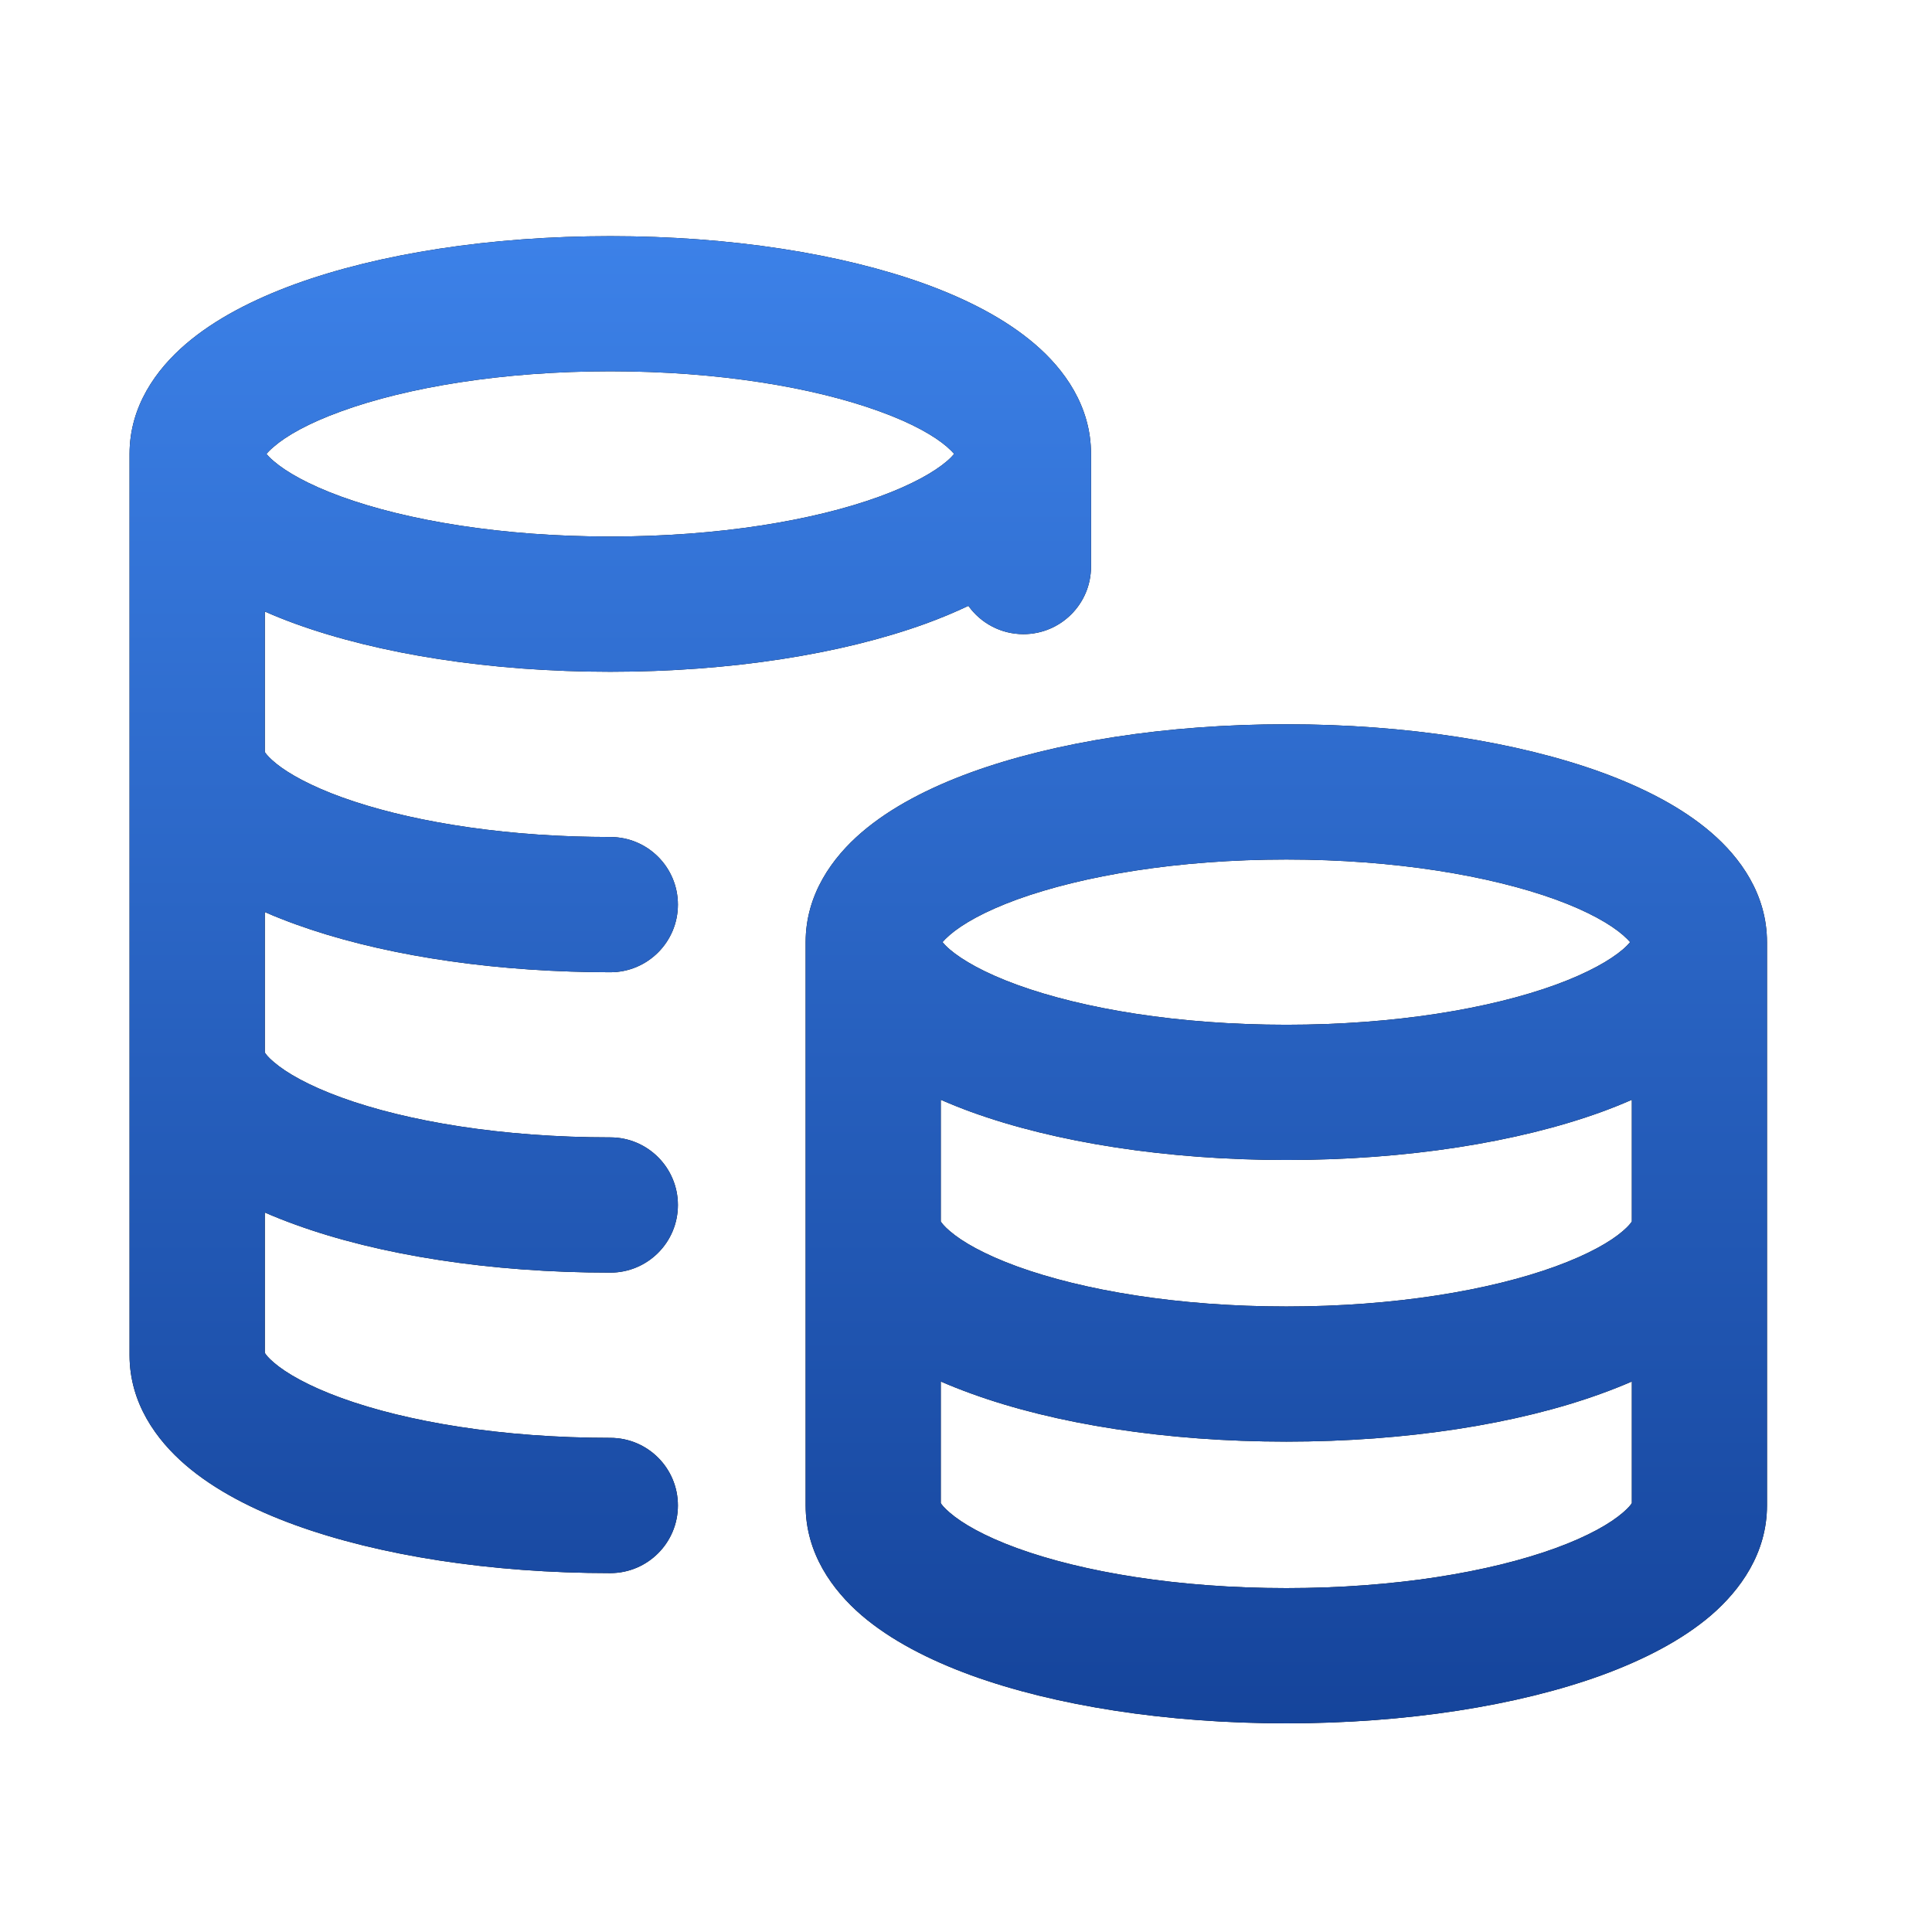 <svg width="17" height="17" viewBox="0 0 17 17" fill="none" xmlns="http://www.w3.org/2000/svg">
<g id="coins-stacked-03">
<g id="Icon (Stroke)">
<path fill-rule="evenodd" clip-rule="evenodd" d="M2.345 3.994C2.357 4.01 2.377 4.031 2.409 4.058C2.518 4.152 2.712 4.264 3.003 4.37C3.58 4.58 4.417 4.721 5.37 4.721C6.323 4.721 7.16 4.58 7.737 4.37C8.028 4.264 8.222 4.152 8.332 4.058C8.363 4.031 8.383 4.01 8.396 3.994C8.383 3.979 8.363 3.958 8.332 3.931C8.222 3.836 8.028 3.724 7.737 3.619C7.16 3.409 6.323 3.267 5.37 3.267C4.417 3.267 3.58 3.409 3.003 3.619C2.712 3.724 2.518 3.836 2.409 3.931C2.377 3.958 2.357 3.979 2.345 3.994ZM8.521 5.331C8.4 5.388 8.274 5.441 8.144 5.488C7.405 5.756 6.425 5.911 5.37 5.911C4.316 5.911 3.335 5.756 2.597 5.488C2.506 5.455 2.417 5.419 2.33 5.381V6.617C2.337 6.629 2.355 6.652 2.393 6.687C2.485 6.772 2.653 6.876 2.912 6.979C3.426 7.182 4.18 7.331 5.059 7.36C5.162 7.363 5.265 7.365 5.37 7.365C5.699 7.365 5.965 7.631 5.965 7.96C5.965 8.288 5.699 8.555 5.37 8.555C5.252 8.555 5.136 8.553 5.02 8.549C4.047 8.517 3.149 8.352 2.474 8.085C2.425 8.066 2.377 8.046 2.33 8.025V9.261C2.338 9.274 2.359 9.303 2.409 9.345C2.518 9.439 2.712 9.551 3.003 9.657C3.58 9.867 4.417 10.008 5.37 10.008C5.699 10.008 5.965 10.275 5.965 10.603C5.965 10.932 5.699 11.198 5.37 11.198C4.316 11.198 3.335 11.044 2.597 10.775C2.506 10.742 2.417 10.707 2.33 10.669V11.904C2.338 11.918 2.359 11.946 2.409 11.989C2.518 12.083 2.712 12.195 3.003 12.301C3.58 12.511 4.417 12.652 5.37 12.652C5.699 12.652 5.965 12.918 5.965 13.247C5.965 13.575 5.699 13.842 5.37 13.842C4.316 13.842 3.335 13.687 2.597 13.419C2.23 13.286 1.891 13.113 1.633 12.891C1.377 12.671 1.14 12.346 1.14 11.925V3.994C1.14 3.573 1.377 3.249 1.633 3.029C1.891 2.807 2.23 2.634 2.597 2.5C3.335 2.232 4.316 2.078 5.37 2.078C6.425 2.078 7.405 2.232 8.144 2.5C8.511 2.634 8.849 2.807 9.107 3.029C9.364 3.249 9.6 3.573 9.6 3.994V4.986C9.6 5.314 9.334 5.58 9.005 5.58C8.806 5.58 8.629 5.482 8.521 5.331ZM8.293 8.29C8.306 8.306 8.326 8.327 8.357 8.354C8.467 8.448 8.66 8.56 8.951 8.666C9.529 8.876 10.365 9.017 11.319 9.017C12.272 9.017 13.108 8.876 13.686 8.666C13.977 8.56 14.17 8.448 14.28 8.354C14.311 8.327 14.331 8.306 14.344 8.29C14.331 8.275 14.311 8.254 14.28 8.227C14.17 8.132 13.977 8.02 13.686 7.914C13.108 7.705 12.272 7.563 11.319 7.563C10.365 7.563 9.529 7.705 8.951 7.914C8.66 8.02 8.467 8.132 8.357 8.227C8.326 8.254 8.306 8.275 8.293 8.29ZM14.359 9.677C14.272 9.715 14.183 9.751 14.092 9.784C13.354 10.052 12.373 10.207 11.319 10.207C10.264 10.207 9.283 10.052 8.545 9.784C8.454 9.751 8.365 9.715 8.278 9.677V10.748C8.286 10.761 8.308 10.79 8.357 10.832C8.467 10.927 8.66 11.038 8.951 11.144C9.529 11.354 10.365 11.496 11.319 11.496C12.272 11.496 13.108 11.354 13.686 11.144C13.977 11.038 14.17 10.927 14.28 10.832C14.329 10.79 14.351 10.761 14.359 10.748V9.677ZM14.359 12.156C14.272 12.194 14.183 12.229 14.092 12.262C13.354 12.531 12.373 12.685 11.319 12.685C10.264 12.685 9.283 12.531 8.545 12.262C8.454 12.229 8.365 12.194 8.278 12.156V13.226C8.286 13.24 8.308 13.268 8.357 13.31C8.467 13.405 8.66 13.517 8.951 13.623C9.529 13.833 10.365 13.974 11.319 13.974C12.272 13.974 13.108 13.833 13.686 13.623C13.977 13.517 14.17 13.405 14.28 13.31C14.329 13.268 14.351 13.24 14.359 13.226V12.156ZM15.548 13.247C15.548 13.668 15.312 13.992 15.056 14.213C14.798 14.434 14.459 14.607 14.092 14.741C13.354 15.009 12.373 15.164 11.319 15.164C10.264 15.164 9.283 15.009 8.545 14.741C8.178 14.607 7.839 14.434 7.581 14.213C7.325 13.992 7.089 13.668 7.089 13.247V8.29C7.089 7.869 7.325 7.545 7.581 7.325C7.839 7.103 8.178 6.93 8.545 6.796C9.283 6.528 10.264 6.373 11.319 6.373C12.373 6.373 13.354 6.528 14.092 6.796C14.459 6.93 14.798 7.103 15.056 7.325C15.312 7.545 15.548 7.869 15.548 8.29V13.247Z" fill="black"/>
<path fill-rule="evenodd" clip-rule="evenodd" d="M2.345 3.994C2.357 4.01 2.377 4.031 2.409 4.058C2.518 4.152 2.712 4.264 3.003 4.37C3.58 4.58 4.417 4.721 5.37 4.721C6.323 4.721 7.16 4.58 7.737 4.37C8.028 4.264 8.222 4.152 8.332 4.058C8.363 4.031 8.383 4.01 8.396 3.994C8.383 3.979 8.363 3.958 8.332 3.931C8.222 3.836 8.028 3.724 7.737 3.619C7.16 3.409 6.323 3.267 5.37 3.267C4.417 3.267 3.58 3.409 3.003 3.619C2.712 3.724 2.518 3.836 2.409 3.931C2.377 3.958 2.357 3.979 2.345 3.994ZM8.521 5.331C8.4 5.388 8.274 5.441 8.144 5.488C7.405 5.756 6.425 5.911 5.37 5.911C4.316 5.911 3.335 5.756 2.597 5.488C2.506 5.455 2.417 5.419 2.33 5.381V6.617C2.337 6.629 2.355 6.652 2.393 6.687C2.485 6.772 2.653 6.876 2.912 6.979C3.426 7.182 4.18 7.331 5.059 7.36C5.162 7.363 5.265 7.365 5.37 7.365C5.699 7.365 5.965 7.631 5.965 7.96C5.965 8.288 5.699 8.555 5.37 8.555C5.252 8.555 5.136 8.553 5.02 8.549C4.047 8.517 3.149 8.352 2.474 8.085C2.425 8.066 2.377 8.046 2.33 8.025V9.261C2.338 9.274 2.359 9.303 2.409 9.345C2.518 9.439 2.712 9.551 3.003 9.657C3.58 9.867 4.417 10.008 5.37 10.008C5.699 10.008 5.965 10.275 5.965 10.603C5.965 10.932 5.699 11.198 5.37 11.198C4.316 11.198 3.335 11.044 2.597 10.775C2.506 10.742 2.417 10.707 2.33 10.669V11.904C2.338 11.918 2.359 11.946 2.409 11.989C2.518 12.083 2.712 12.195 3.003 12.301C3.58 12.511 4.417 12.652 5.37 12.652C5.699 12.652 5.965 12.918 5.965 13.247C5.965 13.575 5.699 13.842 5.37 13.842C4.316 13.842 3.335 13.687 2.597 13.419C2.23 13.286 1.891 13.113 1.633 12.891C1.377 12.671 1.14 12.346 1.14 11.925V3.994C1.14 3.573 1.377 3.249 1.633 3.029C1.891 2.807 2.23 2.634 2.597 2.5C3.335 2.232 4.316 2.078 5.37 2.078C6.425 2.078 7.405 2.232 8.144 2.5C8.511 2.634 8.849 2.807 9.107 3.029C9.364 3.249 9.6 3.573 9.6 3.994V4.986C9.6 5.314 9.334 5.58 9.005 5.58C8.806 5.58 8.629 5.482 8.521 5.331ZM8.293 8.29C8.306 8.306 8.326 8.327 8.357 8.354C8.467 8.448 8.66 8.56 8.951 8.666C9.529 8.876 10.365 9.017 11.319 9.017C12.272 9.017 13.108 8.876 13.686 8.666C13.977 8.56 14.17 8.448 14.28 8.354C14.311 8.327 14.331 8.306 14.344 8.29C14.331 8.275 14.311 8.254 14.28 8.227C14.17 8.132 13.977 8.02 13.686 7.914C13.108 7.705 12.272 7.563 11.319 7.563C10.365 7.563 9.529 7.705 8.951 7.914C8.66 8.02 8.467 8.132 8.357 8.227C8.326 8.254 8.306 8.275 8.293 8.29ZM14.359 9.677C14.272 9.715 14.183 9.751 14.092 9.784C13.354 10.052 12.373 10.207 11.319 10.207C10.264 10.207 9.283 10.052 8.545 9.784C8.454 9.751 8.365 9.715 8.278 9.677V10.748C8.286 10.761 8.308 10.79 8.357 10.832C8.467 10.927 8.66 11.038 8.951 11.144C9.529 11.354 10.365 11.496 11.319 11.496C12.272 11.496 13.108 11.354 13.686 11.144C13.977 11.038 14.17 10.927 14.28 10.832C14.329 10.79 14.351 10.761 14.359 10.748V9.677ZM14.359 12.156C14.272 12.194 14.183 12.229 14.092 12.262C13.354 12.531 12.373 12.685 11.319 12.685C10.264 12.685 9.283 12.531 8.545 12.262C8.454 12.229 8.365 12.194 8.278 12.156V13.226C8.286 13.24 8.308 13.268 8.357 13.31C8.467 13.405 8.66 13.517 8.951 13.623C9.529 13.833 10.365 13.974 11.319 13.974C12.272 13.974 13.108 13.833 13.686 13.623C13.977 13.517 14.17 13.405 14.28 13.31C14.329 13.268 14.351 13.24 14.359 13.226V12.156ZM15.548 13.247C15.548 13.668 15.312 13.992 15.056 14.213C14.798 14.434 14.459 14.607 14.092 14.741C13.354 15.009 12.373 15.164 11.319 15.164C10.264 15.164 9.283 15.009 8.545 14.741C8.178 14.607 7.839 14.434 7.581 14.213C7.325 13.992 7.089 13.668 7.089 13.247V8.29C7.089 7.869 7.325 7.545 7.581 7.325C7.839 7.103 8.178 6.93 8.545 6.796C9.283 6.528 10.264 6.373 11.319 6.373C12.373 6.373 13.354 6.528 14.092 6.796C14.459 6.93 14.798 7.103 15.056 7.325C15.312 7.545 15.548 7.869 15.548 8.29V13.247Z" fill="url(#paint0_linear_5051_21072)"/>
</g>
</g>
<defs>
<linearGradient id="paint0_linear_5051_21072" x1="8.344" y1="2.078" x2="8.344" y2="15.164" gradientUnits="userSpaceOnUse">
<stop stop-color="#3C81E8"/>
<stop offset="1" stop-color="#15449B"/>
</linearGradient>
</defs>
</svg>

